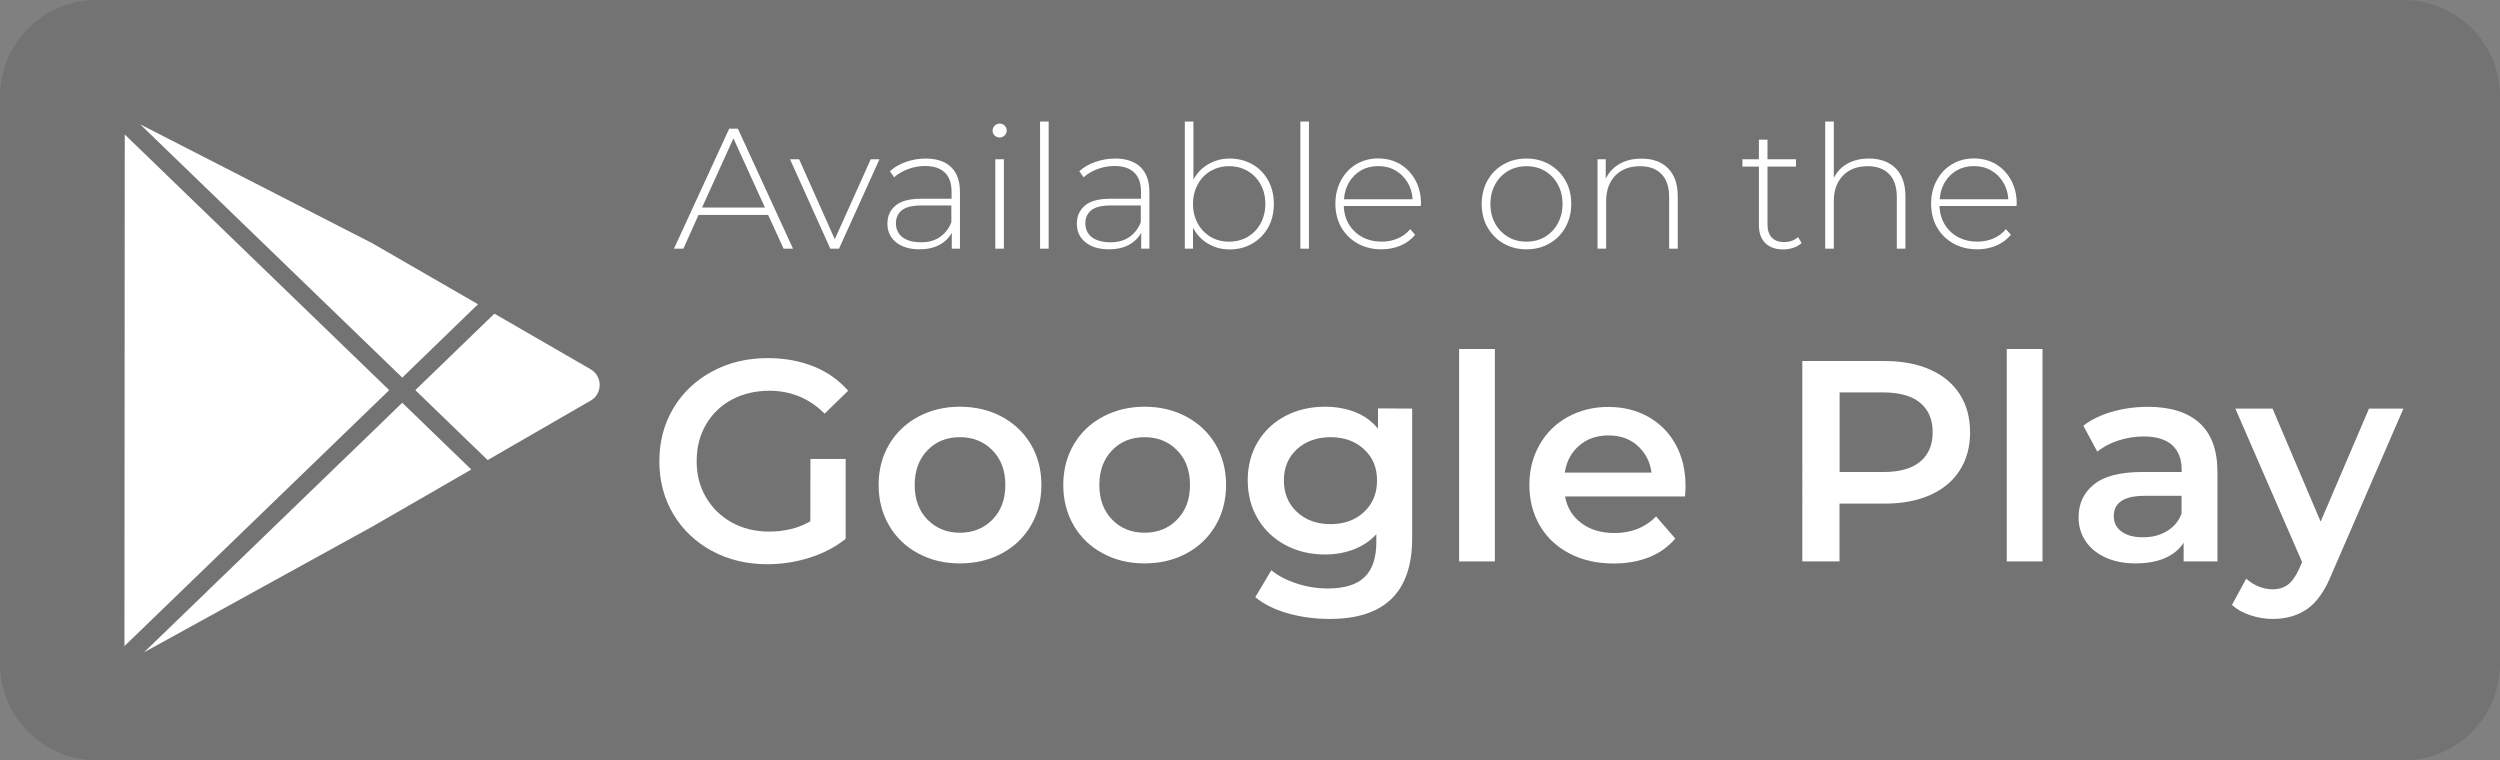 <?xml version="1.0" encoding="utf-8"?>
<!-- Generator: Adobe Illustrator 27.6.1, SVG Export Plug-In . SVG Version: 6.00 Build 0)  -->
<svg version="1.1" id="Layer_1" xmlns="http://www.w3.org/2000/svg" xmlns:xlink="http://www.w3.org/1999/xlink" x="0px" y="0px"
	 viewBox="0 0 2412.6 733.7" style="enable-background:new 0 0 2412.6 733.7;" xml:space="preserve">
<rect x="0" y="0" width="2412.6" height="733.7" fill="#808080" stroke="none"/>
<style type="text/css">
	.st0{opacity:0.1;}
	.st1{fill:#FFFFFF;}
</style>
<path class="st0" d="M93.3,0h2226.1c51.5,0,93.3,41.8,93.3,93.3v547.2c0,51.5-41.8,93.3-93.3,93.3H93.3C41.8,733.7,0,691.9,0,640.4
	V93.3C0,41.8,41.8,0,93.3,0z"/>
<path class="st1" d="M741.3,207.4h-67.2L659.5,240h-9.1l53.3-115.8h8.4L765.3,240h-9.1L741.3,207.4L741.3,207.4z M738.2,200.3
	l-30.4-66.8l-30.3,66.8H738.2z"/>
<path class="st1" d="M848.7,153.7l-39,86.3h-8.4l-38.9-86.3h8.8l34.4,77.2l34.7-77.2H848.7L848.7,153.7z"/>
<path class="st1" d="M917.8,161.2c5.7,5.5,8.6,13.5,8.6,24.1V240h-7.9v-15.4c-2.8,5.1-6.8,9-12.1,11.8c-5.3,2.8-11.6,4.2-19,4.2
	c-9.6,0-17.2-2.3-22.7-6.8c-5.6-4.5-8.3-10.5-8.3-17.9s2.6-13,7.7-17.4s13.3-6.7,24.6-6.7h29.6v-6.9c0-8.1-2.2-14.2-6.5-18.4
	c-4.4-4.2-10.7-6.3-19.1-6.3c-5.7,0-11.2,1-16.5,3c-5.2,2-9.7,4.6-13.3,7.9l-4.1-5.9c4.3-3.9,9.5-6.9,15.5-9
	c6.1-2.1,12.4-3.2,19-3.2C903.9,153,912.1,155.8,917.8,161.2L917.8,161.2z M906.8,228.9c5-3.3,8.8-8.1,11.3-14.4v-16.2h-29.4
	c-8.5,0-14.6,1.6-18.4,4.6c-3.8,3.1-5.7,7.3-5.7,12.7s2.1,10.1,6.3,13.3c4.2,3.2,10.1,4.9,17.7,4.9
	C895.7,233.9,901.8,232.3,906.8,228.9L906.8,228.9z"/>
<path class="st1" d="M959.9,130.8c-1.3-1.3-2-2.8-2-4.7s0.7-3.5,2-4.8c1.3-1.3,2.9-2,4.8-2s3.5,0.6,4.8,1.9c1.3,1.3,2,2.8,2,4.7
	s-0.7,3.5-2,4.8c-1.3,1.3-2.9,2-4.8,2S961.2,132,959.9,130.8z M960.5,153.7h8.3V240h-8.3V153.7z"/>
<path class="st1" d="M1003.7,117.3h8.3V240h-8.3C1003.7,240,1003.7,117.3,1003.7,117.3z"/>
<path class="st1" d="M1100.6,161.2c5.7,5.5,8.6,13.5,8.6,24.1V240h-7.9v-15.4c-2.8,5.1-6.8,9-12.1,11.8c-5.3,2.8-11.6,4.2-19,4.2
	c-9.6,0-17.2-2.3-22.7-6.8c-5.6-4.5-8.3-10.5-8.3-17.9s2.6-13,7.7-17.4c5.1-4.5,13.3-6.7,24.6-6.7h29.6v-6.9
	c0-8.1-2.2-14.2-6.5-18.4c-4.4-4.2-10.7-6.3-19.1-6.3c-5.7,0-11.2,1-16.5,3c-5.2,2-9.7,4.6-13.3,7.9l-4.1-5.9
	c4.3-3.9,9.5-6.9,15.6-9c6.1-2.1,12.4-3.2,19-3.2C1086.7,153,1094.9,155.8,1100.6,161.2L1100.6,161.2z M1089.6,228.9
	c5-3.3,8.8-8.1,11.3-14.4v-16.2h-29.4c-8.5,0-14.6,1.6-18.4,4.6c-3.8,3.1-5.7,7.3-5.7,12.7s2.1,10.1,6.3,13.3
	c4.2,3.2,10.1,4.9,17.7,4.9C1078.5,233.9,1084.6,232.3,1089.6,228.9L1089.6,228.9z"/>
<path class="st1" d="M1208.5,158.5c6.5,3.7,11.6,8.9,15.3,15.6c3.7,6.7,5.5,14.2,5.5,22.7s-1.8,16.1-5.5,22.7
	c-3.7,6.6-8.8,11.8-15.3,15.6c-6.5,3.8-13.8,5.6-21.8,5.6s-14.7-1.9-20.9-5.5c-6.2-3.7-11.1-8.9-14.5-15.5V240h-7.9V117.3h8.3v56.1
	c3.4-6.4,8.2-11.4,14.4-15c6.2-3.6,13.1-5.4,20.7-5.4C1194.7,153,1202,154.9,1208.5,158.5L1208.5,158.5z M1204,228.6
	c5.3-3.1,9.5-7.4,12.5-12.9s4.6-11.8,4.6-18.9s-1.5-13.3-4.6-18.9c-3-5.5-7.2-9.8-12.5-12.9s-11.2-4.6-17.9-4.6s-12.5,1.6-17.8,4.6
	c-5.2,3.1-9.4,7.4-12.4,12.9c-3,5.5-4.6,11.8-4.6,18.9s1.5,13.3,4.6,18.9c3,5.5,7.2,9.8,12.4,12.9c5.2,3.1,11.2,4.6,17.8,4.6
	S1198.7,231.7,1204,228.6z"/>
<path class="st1" d="M1254.9,117.3h8.3V240h-8.3C1254.9,240,1254.9,117.3,1254.9,117.3z"/>
<path class="st1" d="M1371.1,198.8h-74.3c0.2,6.7,1.9,12.7,5.1,17.9c3.2,5.2,7.5,9.3,13,12.2c5.5,2.9,11.6,4.3,18.4,4.3
	c5.6,0,10.8-1,15.6-3.1s8.8-5,12-9l4.8,5.5c-3.8,4.5-8.5,8-14.1,10.4c-5.7,2.4-11.8,3.6-18.4,3.6c-8.6,0-16.3-1.9-23-5.6
	c-6.7-3.8-12-8.9-15.8-15.6c-3.8-6.6-5.7-14.2-5.7-22.7s1.8-15.9,5.4-22.6c3.6-6.7,8.5-11.9,14.8-15.6c6.3-3.8,13.3-5.6,21.2-5.6
	s14.9,1.9,21.1,5.5c6.2,3.7,11.1,8.9,14.7,15.5s5.4,14.1,5.4,22.5L1371.1,198.8L1371.1,198.8z M1313.7,164.3
	c-4.8,2.7-8.7,6.5-11.7,11.4c-2.9,4.9-4.6,10.4-5,16.6h66.2c-0.3-6.2-2-11.7-5-16.5c-3-4.9-6.9-8.7-11.7-11.4
	c-4.8-2.8-10.3-4.1-16.4-4.1S1318.5,161.6,1313.7,164.3L1313.7,164.3z"/>
<path class="st1" d="M1451,235c-6.6-3.8-11.7-9-15.5-15.6s-5.6-14.2-5.6-22.6s1.9-15.9,5.6-22.6s8.9-11.9,15.5-15.6
	c6.6-3.8,13.9-5.6,22.1-5.6s15.5,1.9,22.1,5.6c6.6,3.8,11.7,9,15.5,15.6s5.6,14.2,5.6,22.6s-1.9,15.9-5.6,22.6
	c-3.8,6.7-8.9,11.9-15.5,15.6c-6.6,3.8-13.9,5.6-22.1,5.6S1457.6,238.8,1451,235z M1490.9,228.6c5.2-3.1,9.4-7.4,12.4-12.9
	c3-5.5,4.6-11.8,4.6-18.9s-1.5-13.3-4.6-18.9c-3-5.5-7.2-9.8-12.4-12.9s-11.2-4.6-17.8-4.6s-12.5,1.6-17.8,4.6
	c-5.2,3.1-9.4,7.4-12.4,12.9c-3,5.5-4.6,11.8-4.6,18.9s1.5,13.3,4.6,18.9c3,5.5,7.2,9.8,12.4,12.9c5.2,3.1,11.2,4.6,17.8,4.6
	S1485.7,231.7,1490.9,228.6z"/>
<path class="st1" d="M1609.7,162.4c6.3,6.3,9.4,15.3,9.4,27.1V240h-8.3v-49.8c0-9.7-2.4-17.1-7.4-22.2s-11.8-7.6-20.6-7.6
	c-10.2,0-18.1,3-24,9.1c-5.8,6.1-8.8,14.2-8.8,24.5v46h-8.3v-86.3h7.9v18.7c3-6.1,7.4-10.8,13.3-14.2c5.9-3.4,12.9-5.1,20.9-5.1
	C1594.9,153,1603.5,156.1,1609.7,162.4L1609.7,162.4z"/>
<path class="st1" d="M1738.6,234.5c-2.1,2-4.7,3.5-7.9,4.6c-3.1,1.1-6.4,1.6-9.8,1.6c-7.5,0-13.3-2.1-17.4-6.2
	c-4.1-4.1-6.1-9.9-6.1-17.3v-56.4h-15.9v-7.1h15.9v-18.9h8.3v18.9h27.5v7.1h-27.5v55.6c0,5.6,1.3,9.9,4.1,12.8
	c2.7,2.9,6.7,4.4,12,4.4s9.9-1.6,13.4-4.8L1738.6,234.5L1738.6,234.5z"/>
<path class="st1" d="M1829.4,162.4c6.3,6.3,9.4,15.3,9.4,27.1V240h-8.3v-49.8c0-9.7-2.4-17.1-7.4-22.2s-11.8-7.6-20.6-7.6
	c-10.2,0-18.1,3-24,9.1c-5.8,6.1-8.8,14.2-8.8,24.5v46h-8.3V117.3h8.3v54.4c3-5.9,7.4-10.6,13.2-13.8s12.7-4.9,20.7-4.9
	C1814.6,153,1823.1,156.2,1829.4,162.4L1829.4,162.4z"/>
<path class="st1" d="M1946,198.8h-74.3c0.2,6.7,1.9,12.7,5.1,17.9c3.2,5.2,7.5,9.3,13,12.2c5.5,2.9,11.6,4.3,18.4,4.3
	c5.6,0,10.8-1,15.6-3.1s8.8-5,12-9l4.8,5.5c-3.8,4.5-8.5,8-14.1,10.4c-5.7,2.4-11.8,3.6-18.4,3.6c-8.6,0-16.3-1.9-23-5.6
	c-6.7-3.8-12-8.9-15.8-15.6c-3.8-6.6-5.7-14.2-5.7-22.7s1.8-15.9,5.4-22.6c3.6-6.7,8.5-11.9,14.8-15.6c6.3-3.8,13.3-5.6,21.2-5.6
	s14.9,1.9,21.1,5.5c6.2,3.7,11.1,8.9,14.7,15.5s5.4,14.1,5.4,22.5L1946,198.8L1946,198.8z M1888.6,164.3c-4.8,2.7-8.7,6.5-11.7,11.4
	c-2.9,4.9-4.6,10.4-5,16.6h66.2c-0.3-6.2-2-11.7-5-16.5c-3-4.9-6.9-8.7-11.7-11.4c-4.8-2.8-10.3-4.1-16.4-4.1
	S1893.5,161.6,1888.6,164.3L1888.6,164.3z"/>
<path class="st1" d="M782.1,442.9h34V520c-9.9,7.9-21.5,14-34.8,18.2s-26.9,6.3-40.9,6.3c-19.7,0-37.5-4.3-53.3-12.8
	c-15.8-8.6-28.3-20.4-37.3-35.5c-9-15.1-13.5-32.1-13.5-51.1s4.5-36,13.5-51.1c9-15.1,21.5-26.9,37.4-35.5
	c15.9-8.6,33.8-12.9,53.7-12.9c16.2,0,30.9,2.7,44.2,8s24.4,13.2,33.4,23.5l-22.7,22.1c-14.7-14.7-32.5-22.1-53.3-22.1
	c-13.6,0-25.7,2.9-36.3,8.6c-10.6,5.7-18.9,13.7-24.9,24c-6,10.3-9,22.1-9,35.4s3,24.5,9,34.8c6,10.3,14.3,18.4,24.9,24.3
	c10.6,5.9,22.6,8.8,36,8.8c15.1,0,28.4-3.3,39.8-9.9L782.1,442.9L782.1,442.9z"/>
<path class="st1" d="M886,534c-12-6.4-21.3-15.4-28-26.9s-10.1-24.5-10.1-39.1s3.4-27.5,10.1-39c6.7-11.4,16.1-20.4,28-26.8
	c12-6.4,25.4-9.7,40.3-9.7s28.6,3.2,40.6,9.7c12,6.5,21.3,15.4,28,26.8c6.7,11.4,10.1,24.4,10.1,39s-3.4,27.6-10.1,39.1
	c-6.7,11.5-16.1,20.5-28,26.9c-12,6.5-25.5,9.7-40.6,9.7S898,540.5,886,534z M957.8,501.4c8.3-8.5,12.4-19.6,12.4-33.4
	s-4.1-25-12.4-33.4c-8.3-8.5-18.8-12.7-31.5-12.7s-23.2,4.2-31.3,12.7c-8.2,8.5-12.3,19.6-12.3,33.4s4.1,25,12.3,33.4
	s18.7,12.7,31.3,12.7S949.5,509.9,957.8,501.4z"/>
<path class="st1" d="M1064.2,534c-12-6.4-21.3-15.4-28-26.9c-6.7-11.5-10.1-24.5-10.1-39.1s3.4-27.5,10.1-39s16.1-20.4,28-26.8
	c12-6.4,25.4-9.7,40.3-9.7s28.6,3.2,40.6,9.7s21.3,15.4,28,26.8c6.7,11.4,10.1,24.4,10.1,39s-3.4,27.6-10.1,39.1s-16.1,20.5-28,26.9
	c-12,6.5-25.5,9.7-40.6,9.7S1076.2,540.5,1064.2,534z M1136,501.4c8.3-8.5,12.4-19.6,12.4-33.4s-4.1-25-12.4-33.4
	c-8.3-8.5-18.8-12.7-31.5-12.7s-23.2,4.2-31.3,12.7c-8.2,8.5-12.3,19.6-12.3,33.4s4.1,25,12.3,33.4c8.2,8.5,18.7,12.7,31.3,12.7
	S1127.7,509.9,1136,501.4z"/>
<path class="st1" d="M1362.8,394.3v125.1c0,51.9-26.5,77.9-79.6,77.9c-14.2,0-27.6-1.8-40.3-5.4c-12.7-3.6-23.2-8.8-31.5-15.6
	l15.5-26c6.4,5.3,14.6,9.6,24.4,12.8c9.8,3.2,19.8,4.8,30,4.8c16.2,0,28.1-3.7,35.6-11c7.6-7.4,11.3-18.6,11.3-33.7v-7.7
	c-5.9,6.5-13.1,11.3-21.6,14.6c-8.5,3.3-17.8,5-27.9,5c-14,0-26.7-3-38-9c-11.3-6-20.3-14.4-26.8-25.3c-6.5-10.9-9.8-23.3-9.8-37.3
	s3.3-26.4,9.8-37.2c6.5-10.8,15.5-19.1,26.8-25c11.3-5.9,24-8.8,38-8.8c10.7,0,20.4,1.8,29.1,5.2s16.1,8.8,22,16v-19.6L1362.8,394.3
	L1362.8,394.3z M1316.3,494.1c8.4-7.8,12.6-18,12.6-30.5s-4.2-22.4-12.6-30.1c-8.4-7.7-19.1-11.6-32.2-11.6s-24.1,3.9-32.5,11.6
	s-12.6,17.8-12.6,30.1s4.2,22.7,12.6,30.5s19.2,11.7,32.5,11.7S1307.9,501.9,1316.3,494.1L1316.3,494.1z"/>
<path class="st1" d="M1408.1,336.8h34.5v205h-34.5V336.8z"/>
<path class="st1" d="M1626.1,479.1h-115.8c2,10.9,7.3,19.5,15.9,25.8c8.6,6.4,19.2,9.5,31.9,9.5c16.2,0,29.6-5.3,40.1-16l18.5,21.3
	c-6.6,7.9-15,13.9-25.1,18c-10.1,4-21.6,6.1-34.2,6.1c-16.2,0-30.5-3.2-42.8-9.7c-12.3-6.4-21.9-15.4-28.6-26.9
	s-10.1-24.5-10.1-39.1s3.3-27.3,9.8-38.8s15.6-20.5,27.2-26.9s24.7-9.7,39.2-9.7s27.2,3.2,38.5,9.5c11.3,6.4,20.2,15.3,26.5,26.8
	c6.3,11.5,9.5,24.8,9.5,39.9C1626.6,471.3,1626.5,474.7,1626.1,479.1L1626.1,479.1z M1524,430c-7.6,6.5-12.3,15.2-13.9,26.1h83.7
	c-1.5-10.7-6-19.3-13.5-26s-16.9-9.9-28.2-9.9S1531.6,423.5,1524,430L1524,430z"/>
<path class="st1" d="M1862.7,356.7c12.4,5.5,22,13.5,28.6,23.8c6.6,10.3,9.9,22.6,9.9,36.7s-3.3,26.2-9.9,36.6
	c-6.6,10.4-16.2,18.4-28.6,23.9c-12.4,5.5-27,8.3-43.8,8.3h-43.7v55.8h-35.9V348.4h79.6C1835.6,348.4,1850.2,351.2,1862.7,356.7
	L1862.7,356.7z M1852.9,445.6c8.1-6.6,12.2-16.1,12.2-28.5s-4.1-21.8-12.2-28.5c-8.1-6.6-20-9.9-35.6-9.9h-42v76.8h42
	C1832.9,455.6,1844.8,452.3,1852.9,445.6L1852.9,445.6z"/>
<path class="st1" d="M1936.6,336.8h34.5v205h-34.5V336.8z"/>
<path class="st1" d="M2122.6,408.2c11.5,10.4,17.3,26.1,17.3,47.1v86.5h-32.6v-18c-4.2,6.5-10.3,11.4-18.1,14.8
	c-7.8,3.4-17.3,5.1-28.3,5.1s-20.7-1.9-29-5.7c-8.3-3.8-14.7-9-19.2-15.8c-4.5-6.7-6.8-14.3-6.8-22.8c0-13.3,4.9-23.9,14.8-31.9
	s25.4-12,46.6-12h38.1v-2.2c0-10.3-3.1-18.2-9.2-23.8c-6.2-5.5-15.3-8.3-27.5-8.3c-8.3,0-16.4,1.3-24.4,3.9s-14.8,6.2-20.3,10.8
	l-13.5-25.1c7.7-5.9,17-10.4,27.9-13.5c10.9-3.1,22.4-4.7,34.5-4.7C2094.5,392.6,2111.1,397.8,2122.6,408.2L2122.6,408.2z
	 M2091.1,512.6c6.7-4,11.5-9.6,14.2-17v-17.1h-35.6c-19.9,0-29.8,6.5-29.8,19.6c0,6.3,2.5,11.2,7.5,14.9c5,3.7,11.9,5.5,20.7,5.5
	S2084.4,516.6,2091.1,512.6L2091.1,512.6z"/>
<path class="st1" d="M2319.4,394.3l-69.1,159.4c-6.4,16-14.3,27.3-23.5,33.8c-9.2,6.5-20.4,9.8-33.4,9.8c-7.4,0-14.6-1.2-21.8-3.6
	c-7.2-2.4-13.1-5.7-17.7-9.9l13.8-25.4c3.3,3.1,7.2,5.6,11.7,7.5c4.5,1.8,9.1,2.8,13.7,2.8c6.1,0,11.1-1.6,15.1-4.7
	c4-3.1,7.6-8.4,10.9-15.8l2.5-5.8l-64.4-148.1h35.9l46.4,109.1l46.7-109.1L2319.4,394.3L2319.4,394.3z"/>
<path class="st1" d="M569.9,356.3l-92.8-53.6l-76.3,73.8l69.8,67.5l99.4-57.4c5.5-3.1,8.7-8.8,8.7-15.1S575.4,359.5,569.9,356.3
	L569.9,356.3z"/>
<polygon class="st1" points="461.3,293.6 359.2,234.7 135.3,120 388.2,364.4 "/>
<polygon class="st1" points="139,629.5 359.6,508 454.8,453.1 388.2,388.7 "/>
<polygon class="st1" points="120.4,129.8 120.1,623.5 375.6,376.5 "/>
</svg>
